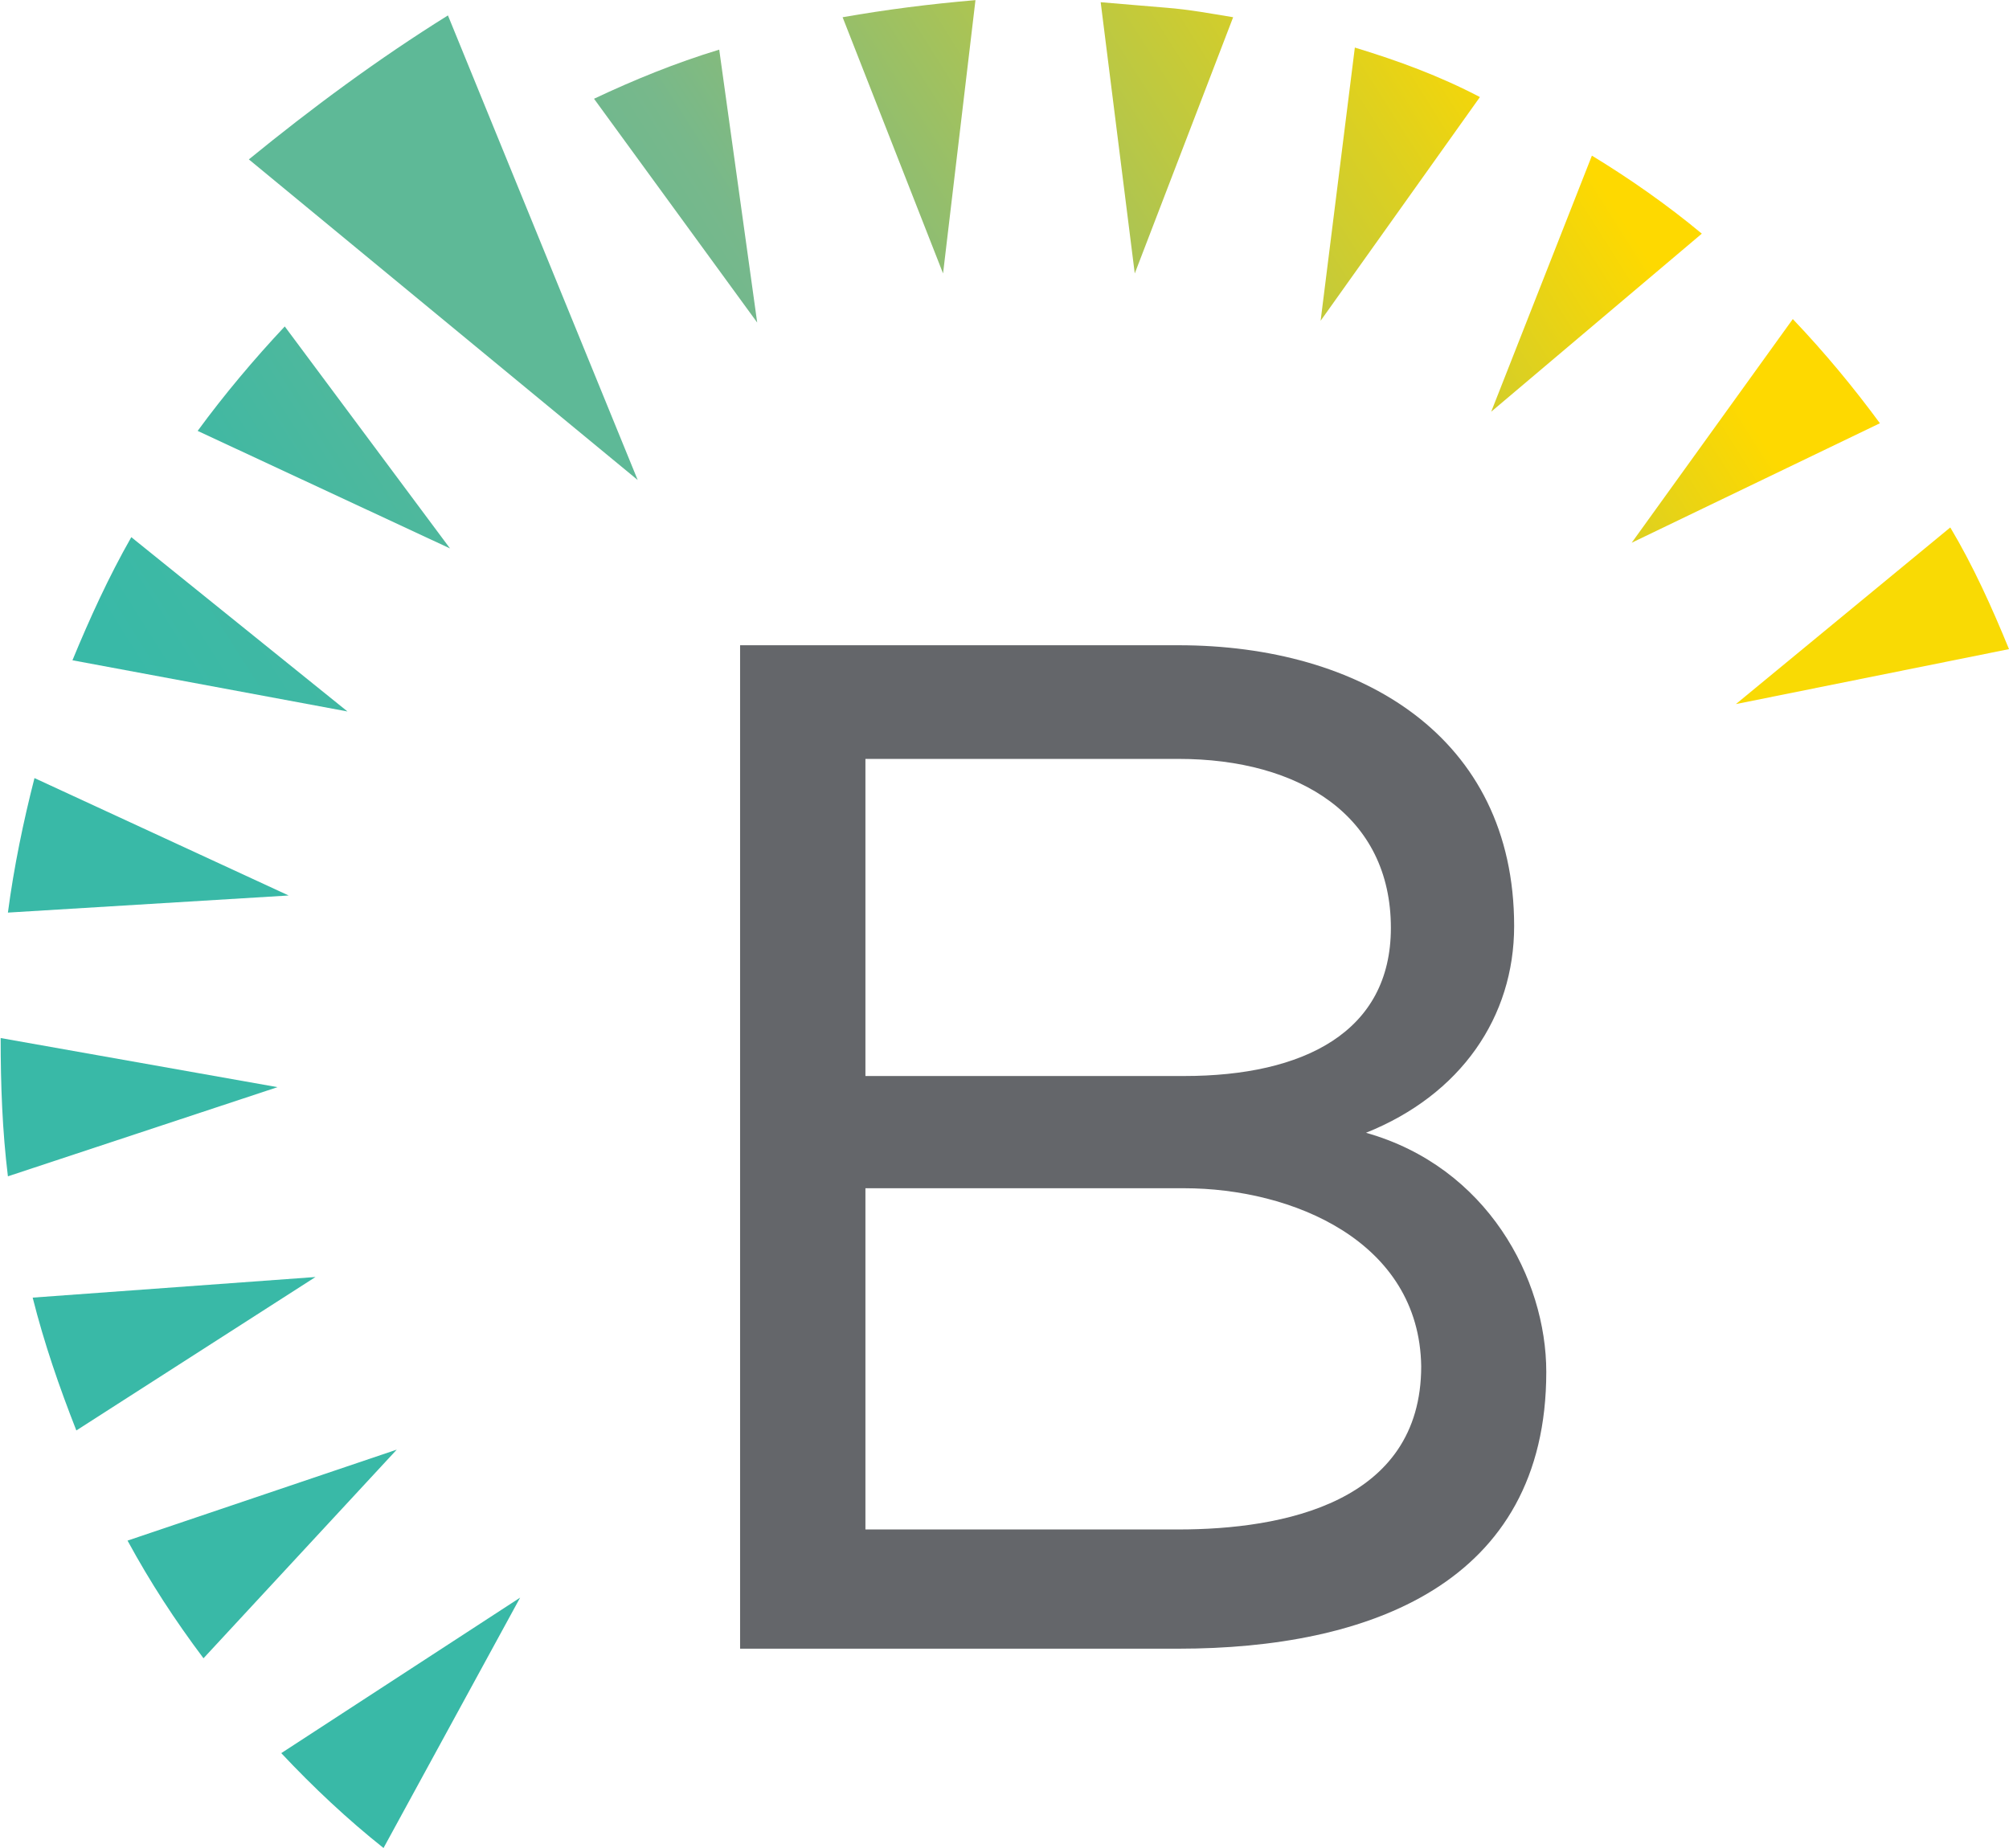 <svg version="1.2" xmlns="http://www.w3.org/2000/svg" viewBox="0 0 1550 1426" width="1550" height="1426">
	<title>BEAM_BIG</title>
	<defs>
		<linearGradient id="g1" x2="1" gradientUnits="userSpaceOnUse" gradientTransform="matrix(-983.761,615.426,-1286.083,-2055.809,1045.03,-165.001)">
			<stop offset="0" stop-color="#fed900"/>
			<stop offset=".125" stop-color="#d9cf24"/>
			<stop offset=".384" stop-color="#93be6d"/>
			<stop offset=".504" stop-color="#77b88b"/>
			<stop offset=".641" stop-color="#62b894"/>
			<stop offset=".87" stop-color="#42b8a2"/>
			<stop offset="1" stop-color="#39b9a7"/>
		</linearGradient>
		<linearGradient id="g2" x2="1" gradientUnits="userSpaceOnUse" gradientTransform="matrix(-983.761,615.426,-1119.317,-1789.233,1056.769,-146.228)">
			<stop offset="0" stop-color="#fed900"/>
			<stop offset=".125" stop-color="#d9cf24"/>
			<stop offset=".384" stop-color="#93be6d"/>
			<stop offset=".504" stop-color="#77b88b"/>
			<stop offset=".641" stop-color="#62b894"/>
			<stop offset=".87" stop-color="#42b8a2"/>
			<stop offset="1" stop-color="#39b9a7"/>
		</linearGradient>
		<linearGradient id="g3" x2="1" gradientUnits="userSpaceOnUse" gradientTransform="matrix(-984.115,615.647,-584.232,-933.899,1150.785,3.719)">
			<stop offset="0" stop-color="#fed900"/>
			<stop offset=".125" stop-color="#d9cf24"/>
			<stop offset=".384" stop-color="#93be6d"/>
			<stop offset=".504" stop-color="#77b88b"/>
			<stop offset=".641" stop-color="#62b894"/>
			<stop offset=".87" stop-color="#42b8a2"/>
			<stop offset="1" stop-color="#39b9a7"/>
		</linearGradient>
		<linearGradient id="g4" x2="1" gradientUnits="userSpaceOnUse" gradientTransform="matrix(-983.761,615.426,-783.896,-1253.061,1093.794,-87.021)">
			<stop offset="0" stop-color="#fed900"/>
			<stop offset=".125" stop-color="#d9cf24"/>
			<stop offset=".384" stop-color="#93be6d"/>
			<stop offset=".504" stop-color="#77b88b"/>
			<stop offset=".641" stop-color="#62b894"/>
			<stop offset=".87" stop-color="#42b8a2"/>
			<stop offset="1" stop-color="#39b9a7"/>
		</linearGradient>
		<linearGradient id="g5" x2="1" gradientUnits="userSpaceOnUse" gradientTransform="matrix(-983.761,615.426,-369.16,-590.104,1258.258,175.969)">
			<stop offset="0" stop-color="#fed900"/>
			<stop offset=".125" stop-color="#d9cf24"/>
			<stop offset=".384" stop-color="#93be6d"/>
			<stop offset=".504" stop-color="#77b88b"/>
			<stop offset=".641" stop-color="#62b894"/>
			<stop offset=".87" stop-color="#42b8a2"/>
			<stop offset="1" stop-color="#39b9a7"/>
		</linearGradient>
		<linearGradient id="g6" x2="1" gradientUnits="userSpaceOnUse" gradientTransform="matrix(-983.761,615.426,-965.489,-1543.338,1069.458,-125.936)">
			<stop offset="0" stop-color="#fed900"/>
			<stop offset=".125" stop-color="#d9cf24"/>
			<stop offset=".384" stop-color="#93be6d"/>
			<stop offset=".504" stop-color="#77b88b"/>
			<stop offset=".641" stop-color="#62b894"/>
			<stop offset=".87" stop-color="#42b8a2"/>
			<stop offset="1" stop-color="#39b9a7"/>
		</linearGradient>
		<linearGradient id="g7" x2="1" gradientUnits="userSpaceOnUse" gradientTransform="matrix(-983.761,615.426,-517.872,-827.821,1179.468,49.979)">
			<stop offset="0" stop-color="#fed900"/>
			<stop offset=".125" stop-color="#d9cf24"/>
			<stop offset=".384" stop-color="#93be6d"/>
			<stop offset=".504" stop-color="#77b88b"/>
			<stop offset=".641" stop-color="#62b894"/>
			<stop offset=".87" stop-color="#42b8a2"/>
			<stop offset="1" stop-color="#39b9a7"/>
		</linearGradient>
		<linearGradient id="g8" x2="1" gradientUnits="userSpaceOnUse" gradientTransform="matrix(-984.115,615.649,-420.842,-672.716,1224.143,121.022)">
			<stop offset="0" stop-color="#fed900"/>
			<stop offset=".125" stop-color="#d9cf24"/>
			<stop offset=".384" stop-color="#93be6d"/>
			<stop offset=".504" stop-color="#77b88b"/>
			<stop offset=".641" stop-color="#62b894"/>
			<stop offset=".87" stop-color="#42b8a2"/>
			<stop offset="1" stop-color="#39b9a7"/>
		</linearGradient>
		<linearGradient id="g9" x2="1" gradientUnits="userSpaceOnUse" gradientTransform="matrix(-983.761,615.426,-302.457,-483.48,1352.528,326.716)">
			<stop offset="0" stop-color="#fed900"/>
			<stop offset=".125" stop-color="#d9cf24"/>
			<stop offset=".384" stop-color="#93be6d"/>
			<stop offset=".504" stop-color="#77b88b"/>
			<stop offset=".641" stop-color="#62b894"/>
			<stop offset=".87" stop-color="#42b8a2"/>
			<stop offset="1" stop-color="#39b9a7"/>
		</linearGradient>
		<linearGradient id="g10" x2="1" gradientUnits="userSpaceOnUse" gradientTransform="matrix(-984.115,615.647,-294.06,-470.057,1310.441,259.019)">
			<stop offset="0" stop-color="#fed900"/>
			<stop offset=".125" stop-color="#d9cf24"/>
			<stop offset=".384" stop-color="#93be6d"/>
			<stop offset=".504" stop-color="#77b88b"/>
			<stop offset=".641" stop-color="#62b894"/>
			<stop offset=".87" stop-color="#42b8a2"/>
			<stop offset="1" stop-color="#39b9a7"/>
		</linearGradient>
		<linearGradient id="g11" x2="1" gradientUnits="userSpaceOnUse" gradientTransform="matrix(-983.761,615.426,-696.183,-1112.852,1115.604,-52.148)">
			<stop offset="0" stop-color="#fed900"/>
			<stop offset=".125" stop-color="#d9cf24"/>
			<stop offset=".384" stop-color="#93be6d"/>
			<stop offset=".504" stop-color="#77b88b"/>
			<stop offset=".641" stop-color="#62b894"/>
			<stop offset=".87" stop-color="#42b8a2"/>
			<stop offset="1" stop-color="#39b9a7"/>
		</linearGradient>
		<linearGradient id="g12" x2="1" gradientUnits="userSpaceOnUse" gradientTransform="matrix(-983.761,615.426,-310.011,-495.554,1415.928,428.096)">
			<stop offset="0" stop-color="#fed900"/>
			<stop offset=".125" stop-color="#d9cf24"/>
			<stop offset=".384" stop-color="#93be6d"/>
			<stop offset=".504" stop-color="#77b88b"/>
			<stop offset=".641" stop-color="#62b894"/>
			<stop offset=".87" stop-color="#42b8a2"/>
			<stop offset="1" stop-color="#39b9a7"/>
		</linearGradient>
	</defs>
	<style>
		.s0 { fill: #64666a } 
		.s1 { fill: url(#g1) } 
		.s2 { fill: url(#g2) } 
		.s3 { fill: #5eb997 } 
		.s4 { fill: #f9da04 } 
		.s5 { fill: url(#g3) } 
		.s6 { fill: url(#g4) } 
		.s7 { fill: url(#g5) } 
		.s8 { fill: url(#g6) } 
		.s9 { fill: url(#g7) } 
		.s10 { fill: url(#g8) } 
		.s11 { fill: url(#g9) } 
		.s12 { fill: url(#g10) } 
		.s13 { fill: url(#g11) } 
		.s14 { fill: #39b9a7 } 
		.s15 { fill: url(#g12) } 
	</style>
	<g>
		<path class="s0" d="m909.2 497.9c140.4 0 259 70.2 259 216.7 0 70.2-41.1 130.2-114.3 159.5 93.6 26.4 139.1 112.7 139.1 184.5 0 163.8-137.5 213.6-283.8 213.6h-338.2v-774.3zm-241.5 332.4h245.9c92.2 0 159.5-33.9 159.5-114.3 0-86.3-70.2-130.4-163.9-130.4h-241.5zm0 349.9h241.5c80.5 0 187.3-20.5 187.3-125.9-1.4-96.6-99.6-137.4-182.9-137.4h-245.9z"/>
	</g>
	<g>
		<path class="s1" d="m584.2 248.9l-29.3-210.6c-33.6 10.2-65.9 23.4-96.6 37.9z"/>
		<path class="s2" d="m347.2 423.2l-127.5-171.3c-23.4 24.9-46.8 52.7-67.2 80.6z"/>
		<path class="s3" d="m492 370.4l-146.4-358.5c-54.1 33.7-105.2 71.6-153.6 111.1z"/>
		<path class="s4" d="m1339.3 543.3l210.7-42.4c-13.2-32.3-27.8-64.6-45.3-93.9z"/>
		<path class="s5" d="m222.7 691l-196.1-90.6c-8.6 33.6-15.9 68.8-20.5 103.8z"/>
		<path class="s6" d="m268.1 549l-166.8-134.5c-17.5 30.7-32.2 63-45.4 95z"/>
		<path class="s7" d="m1150.5 317.7l162.5-137.4c-26.4-22-55.7-42.5-84.8-60.2z"/>
		<path class="s8" d="m727.6 211l25-210.9c-35.2 3-68.9 7.3-102.5 13.2z"/>
		<path class="s9" d="m1045.3 36.7l-26.4 210.8 122.9-172.6c-30.9-16.2-62.9-28-96.5-38.2z"/>
		<path class="s10" d="m214.1 838.9l-213.6-37.9c0 36.5 1.3 71.5 5.6 106.7z"/>
		<path class="s11" d="m1450.4 326.6c-20.4-27.7-42.2-54.1-67.2-80.4l-124.3 172.6z"/>
		<path class="s12" d="m243.4 985.4l-218.2 15.9c8.9 35.3 20.5 68.9 33.7 102.5z"/>
		<path class="s13" d="m875.5 211l75.9-197.7c-17.5-2.9-33.6-5.9-51.1-7.3-17.5-1.5-35.2-2.9-51.1-4.3z"/>
		<path class="s14" d="m401.3 1232.8l-184.3 120c24.8 26.4 51.1 51.1 78.9 73.2z"/>
		<path class="s15" d="m306.1 1118.6l-207.7 70.2c17.5 32.2 36.6 61.5 58.6 90.8z"/>
	</g>
</svg>